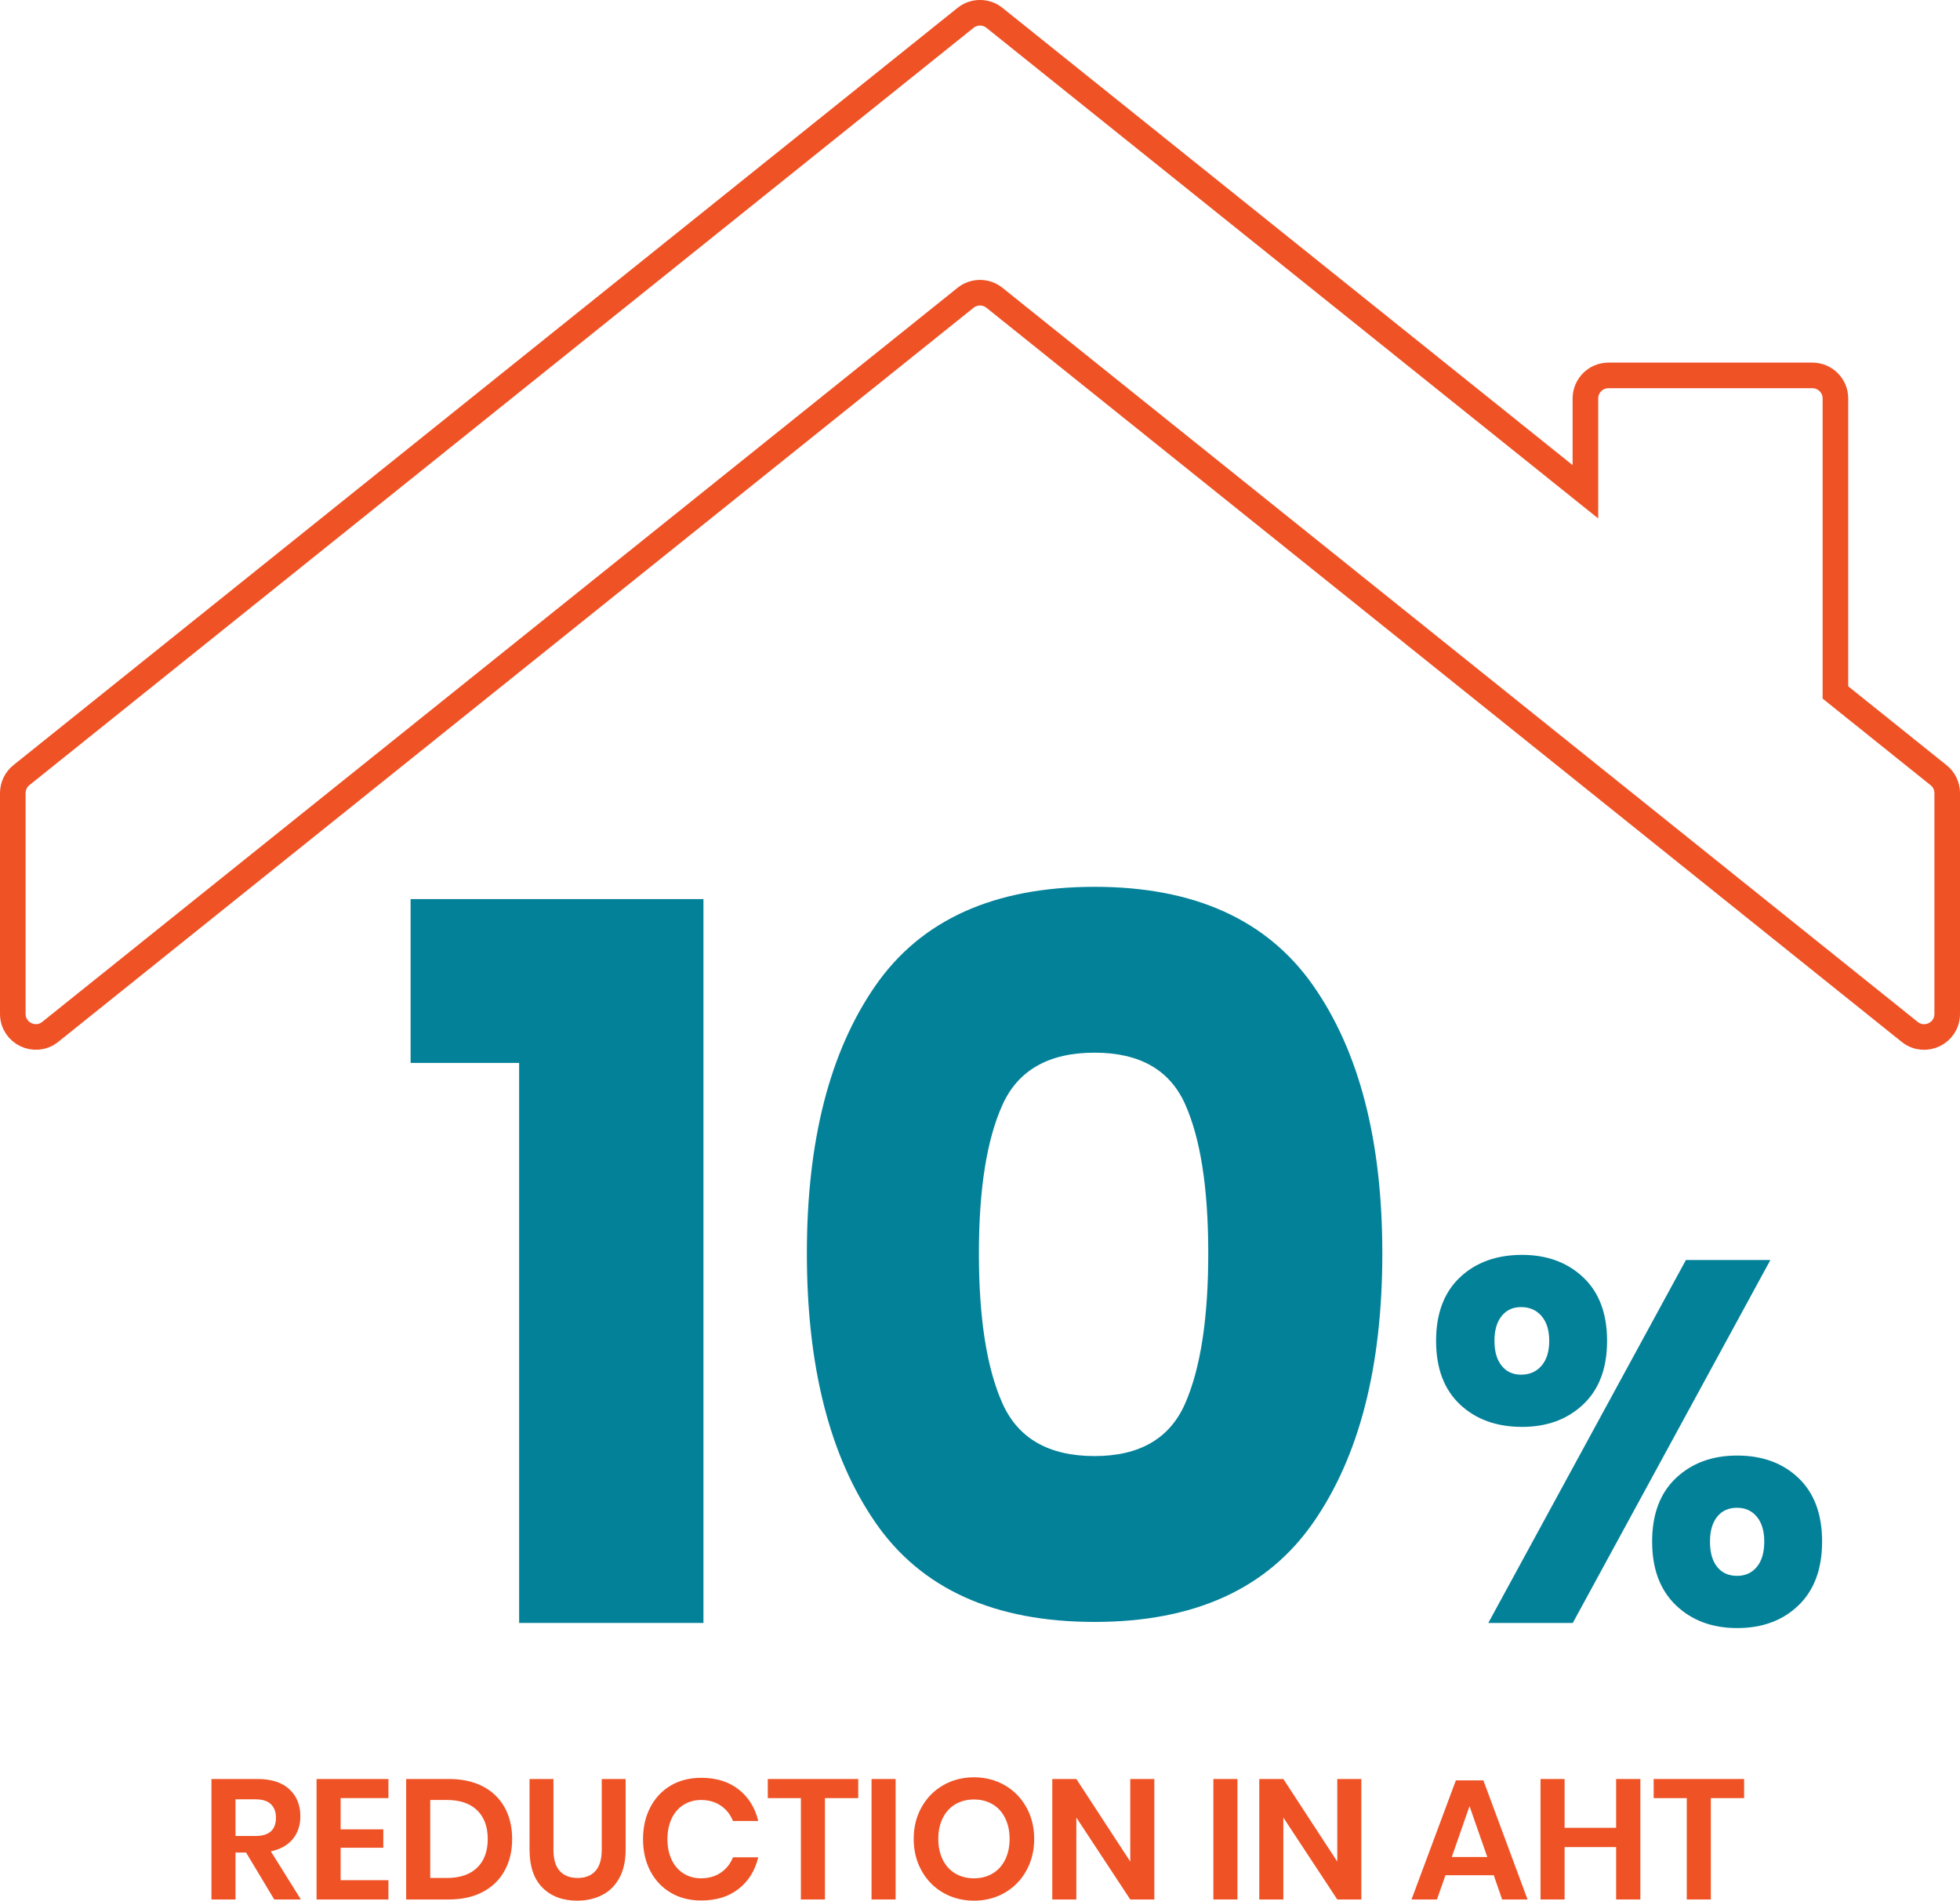 <svg xmlns="http://www.w3.org/2000/svg" xmlns:xlink="http://www.w3.org/1999/xlink" id="Layer_1" x="0px" y="0px" viewBox="0 0 229.7 222.77" style="enable-background:new 0 0 229.7 222.77;" xml:space="preserve">
<style type="text/css">
	.st0{fill:none;stroke:#EF5225;stroke-width:3;stroke-miterlimit:10;}
	.st1{fill:#038199;}
	.st2{fill:#EF5225;}
</style>
<g>
	<path class="st0" d="M228.2,92.96v25.88c0,2.27-2.62,3.52-4.39,2.11L116.54,34.9c-0.99-0.79-2.4-0.79-3.38,0L5.89,120.94   c-1.77,1.42-4.39,0.16-4.39-2.11V92.96c0-0.82,0.37-1.6,1.01-2.11L113.16,2.09c0.99-0.79,2.4-0.79,3.38,0l69.26,55.55V46.7   c0-1.49,1.21-2.7,2.7-2.7h23.9c1.49,0,2.7,1.21,2.7,2.7v34.46l12.08,9.69C227.83,91.36,228.2,92.13,228.2,92.96z"></path>
	<g>
		<path class="st1" d="M48.12,124.58v-19.2h34.32v84.84h-21.6v-65.64H48.12z"></path>
		<path class="st1" d="M94.56,146.9c0-13.2,2.68-23.66,8.04-31.38c5.36-7.72,13.92-11.58,25.68-11.58    c11.68,0,20.22,3.86,25.62,11.58c5.4,7.72,8.1,18.18,8.1,31.38c0,13.28-2.7,23.8-8.1,31.56c-5.4,7.76-13.94,11.64-25.62,11.64    c-11.76,0-20.32-3.88-25.68-11.64C97.24,170.7,94.56,160.18,94.56,146.9z M141.6,146.9c0-7.6-0.9-13.42-2.7-17.46    c-1.8-4.04-5.34-6.06-10.62-6.06c-5.36,0-8.96,2.04-10.8,6.12c-1.84,4.08-2.76,9.88-2.76,17.4c0,7.6,0.92,13.46,2.76,17.58    c1.84,4.12,5.44,6.18,10.8,6.18c5.28,0,8.82-2.06,10.62-6.18C140.7,160.36,141.6,154.5,141.6,146.9z"></path>
		<path class="st1" d="M185.55,149.72c1.86,1.76,2.79,4.24,2.79,7.44s-0.93,5.68-2.79,7.44c-1.86,1.76-4.25,2.64-7.17,2.64    c-3,0-5.43-0.88-7.29-2.64c-1.86-1.76-2.79-4.24-2.79-7.44s0.93-5.68,2.79-7.44c1.86-1.76,4.29-2.64,7.29-2.64    C181.3,147.08,183.69,147.96,185.55,149.72z M207.48,147.68l-23.16,42.54h-9.9l23.16-42.54H207.48z M175.98,160.07    c0.56,0.7,1.32,1.05,2.28,1.05c1,0,1.8-0.35,2.4-1.05c0.6-0.7,0.9-1.67,0.9-2.91s-0.3-2.21-0.9-2.91c-0.6-0.7-1.4-1.05-2.4-1.05    c-0.96,0-1.72,0.35-2.28,1.05c-0.56,0.7-0.84,1.67-0.84,2.91S175.42,159.37,175.98,160.07z M210.78,173.24    c1.84,1.76,2.76,4.24,2.76,7.44c0,3.2-0.92,5.69-2.76,7.47c-1.84,1.78-4.24,2.67-7.2,2.67c-2.92,0-5.31-0.89-7.17-2.67    c-1.86-1.78-2.79-4.27-2.79-7.47c0-3.2,0.93-5.68,2.79-7.44c1.86-1.76,4.25-2.64,7.17-2.64    C206.54,170.6,208.94,171.48,210.78,173.24z M201.24,183.65c0.56,0.7,1.34,1.05,2.34,1.05c0.96,0,1.73-0.35,2.31-1.05    c0.58-0.7,0.87-1.69,0.87-2.97c0-1.24-0.29-2.21-0.87-2.91c-0.58-0.7-1.35-1.05-2.31-1.05c-1,0-1.78,0.35-2.34,1.05    c-0.56,0.7-0.84,1.67-0.84,2.91C200.4,181.96,200.68,182.95,201.24,183.65z"></path>
	</g>
	<g>
		<path class="st2" d="M32.14,222.63l-3.3-5.5H27.6v5.5h-2.82v-14.12h5.38c1.64,0,2.89,0.4,3.75,1.2c0.86,0.8,1.29,1.85,1.29,3.16    c0,1.07-0.3,1.96-0.89,2.68c-0.59,0.72-1.45,1.2-2.57,1.44l3.52,5.64H32.14z M27.6,215.19h2.32c1.61,0,2.42-0.71,2.42-2.14    c0-0.68-0.2-1.21-0.59-1.59c-0.39-0.38-1-0.57-1.83-0.57H27.6V215.19z"></path>
		<path class="st2" d="M39.92,210.75v3.66h5v2.16h-5v3.8h5.6v2.26H37.1v-14.12h8.42v2.24H39.92z"></path>
		<path class="st2" d="M59.14,219.25c-0.59,1.07-1.44,1.9-2.55,2.49c-1.11,0.59-2.44,0.89-3.97,0.89H47.6v-14.12h5.02    c1.53,0,2.86,0.29,3.97,0.87c1.11,0.58,1.96,1.4,2.55,2.46c0.59,1.06,0.88,2.3,0.88,3.71C60.02,216.95,59.73,218.18,59.14,219.25z     M55.91,218.91c0.83-0.8,1.25-1.92,1.25-3.36c0-1.45-0.42-2.58-1.25-3.38s-2.01-1.2-3.53-1.2h-1.96v9.14h1.96    C53.9,220.11,55.08,219.71,55.91,218.91z"></path>
		<path class="st2" d="M64.86,208.51v8.28c0,1.11,0.24,1.94,0.73,2.49c0.49,0.55,1.19,0.83,2.11,0.83c0.91,0,1.6-0.28,2.09-0.83    c0.49-0.55,0.73-1.38,0.73-2.49v-8.28h2.8v8.28c0,1.31-0.24,2.41-0.73,3.31c-0.49,0.9-1.16,1.57-2.02,2.01    c-0.86,0.44-1.84,0.66-2.93,0.66c-1.69,0-3.05-0.51-4.06-1.52c-1.01-1.01-1.52-2.5-1.52-4.46v-8.28H64.86z"></path>
		<path class="st2" d="M86.56,209.73c1.16,0.91,1.93,2.14,2.3,3.7H85.9c-0.31-0.76-0.78-1.36-1.43-1.8    c-0.65-0.44-1.42-0.66-2.33-0.66c-0.75,0-1.42,0.19-2.02,0.56c-0.6,0.37-1.07,0.91-1.4,1.6c-0.33,0.69-0.5,1.51-0.5,2.44    c0,0.92,0.17,1.73,0.5,2.42c0.33,0.69,0.8,1.23,1.4,1.6c0.6,0.37,1.27,0.56,2.02,0.56c0.91,0,1.68-0.22,2.33-0.66    c0.65-0.44,1.12-1.04,1.43-1.8h2.96c-0.37,1.56-1.14,2.79-2.3,3.7c-1.16,0.91-2.62,1.36-4.38,1.36c-1.35,0-2.54-0.3-3.57-0.91    s-1.83-1.46-2.4-2.55c-0.57-1.09-0.85-2.33-0.85-3.72c0-1.4,0.28-2.65,0.85-3.74c0.57-1.09,1.36-1.94,2.39-2.55    c1.03-0.61,2.22-0.91,3.58-0.91C83.94,208.37,85.4,208.82,86.56,209.73z"></path>
		<path class="st2" d="M100.58,208.51v2.24h-3.9v11.88h-2.82v-11.88h-3.88v-2.24H100.58z"></path>
		<path class="st2" d="M104.96,208.51v14.12h-2.82v-14.12H104.96z"></path>
		<path class="st2" d="M117.73,209.23c1.07,0.61,1.92,1.47,2.54,2.57s0.93,2.34,0.93,3.73s-0.31,2.63-0.93,3.74    c-0.62,1.11-1.47,1.97-2.54,2.58s-2.27,0.92-3.59,0.92c-1.32,0-2.52-0.31-3.59-0.92s-1.92-1.47-2.54-2.58    c-0.62-1.11-0.93-2.35-0.93-3.74s0.31-2.63,0.93-3.73c0.62-1.1,1.47-1.96,2.54-2.57c1.07-0.61,2.27-0.92,3.59-0.92    C115.46,208.31,116.66,208.62,117.73,209.23z M111.96,211.47c-0.63,0.37-1.12,0.91-1.47,1.61s-0.53,1.52-0.53,2.45    c0,0.93,0.18,1.75,0.53,2.45c0.35,0.7,0.84,1.24,1.47,1.61s1.35,0.56,2.18,0.56c0.83,0,1.55-0.19,2.18-0.56s1.12-0.91,1.47-1.61    c0.35-0.7,0.53-1.52,0.53-2.45c0-0.93-0.18-1.75-0.53-2.45s-0.84-1.24-1.47-1.61c-0.63-0.37-1.35-0.56-2.18-0.56    C113.31,210.91,112.59,211.1,111.96,211.47z"></path>
		<path class="st2" d="M135.28,222.63h-2.82l-6.32-9.6v9.6h-2.82v-14.12h2.82l6.32,9.68v-9.68h2.82V222.63z"></path>
		<path class="st2" d="M145.02,208.51v14.12h-2.82v-14.12H145.02z"></path>
		<path class="st2" d="M159.54,222.63h-2.82l-6.32-9.6v9.6h-2.82v-14.12h2.82l6.32,9.68v-9.68h2.82V222.63z"></path>
		<path class="st2" d="M175.06,219.79h-5.66l-1,2.84h-2.98l5.2-13.96h3.22l5.18,13.96h-2.98L175.06,219.79z M174.3,217.65    l-2.08-5.96l-2.08,5.96H174.3z"></path>
		<path class="st2" d="M192.24,208.51v14.12h-2.84v-6.14h-6.04v6.14h-2.82v-14.12h2.82v5.72h6.04v-5.72H192.24z"></path>
		<path class="st2" d="M204.4,208.51v2.24h-3.9v11.88h-2.82v-11.88h-3.88v-2.24H204.4z"></path>
	</g>
</g>
</svg>